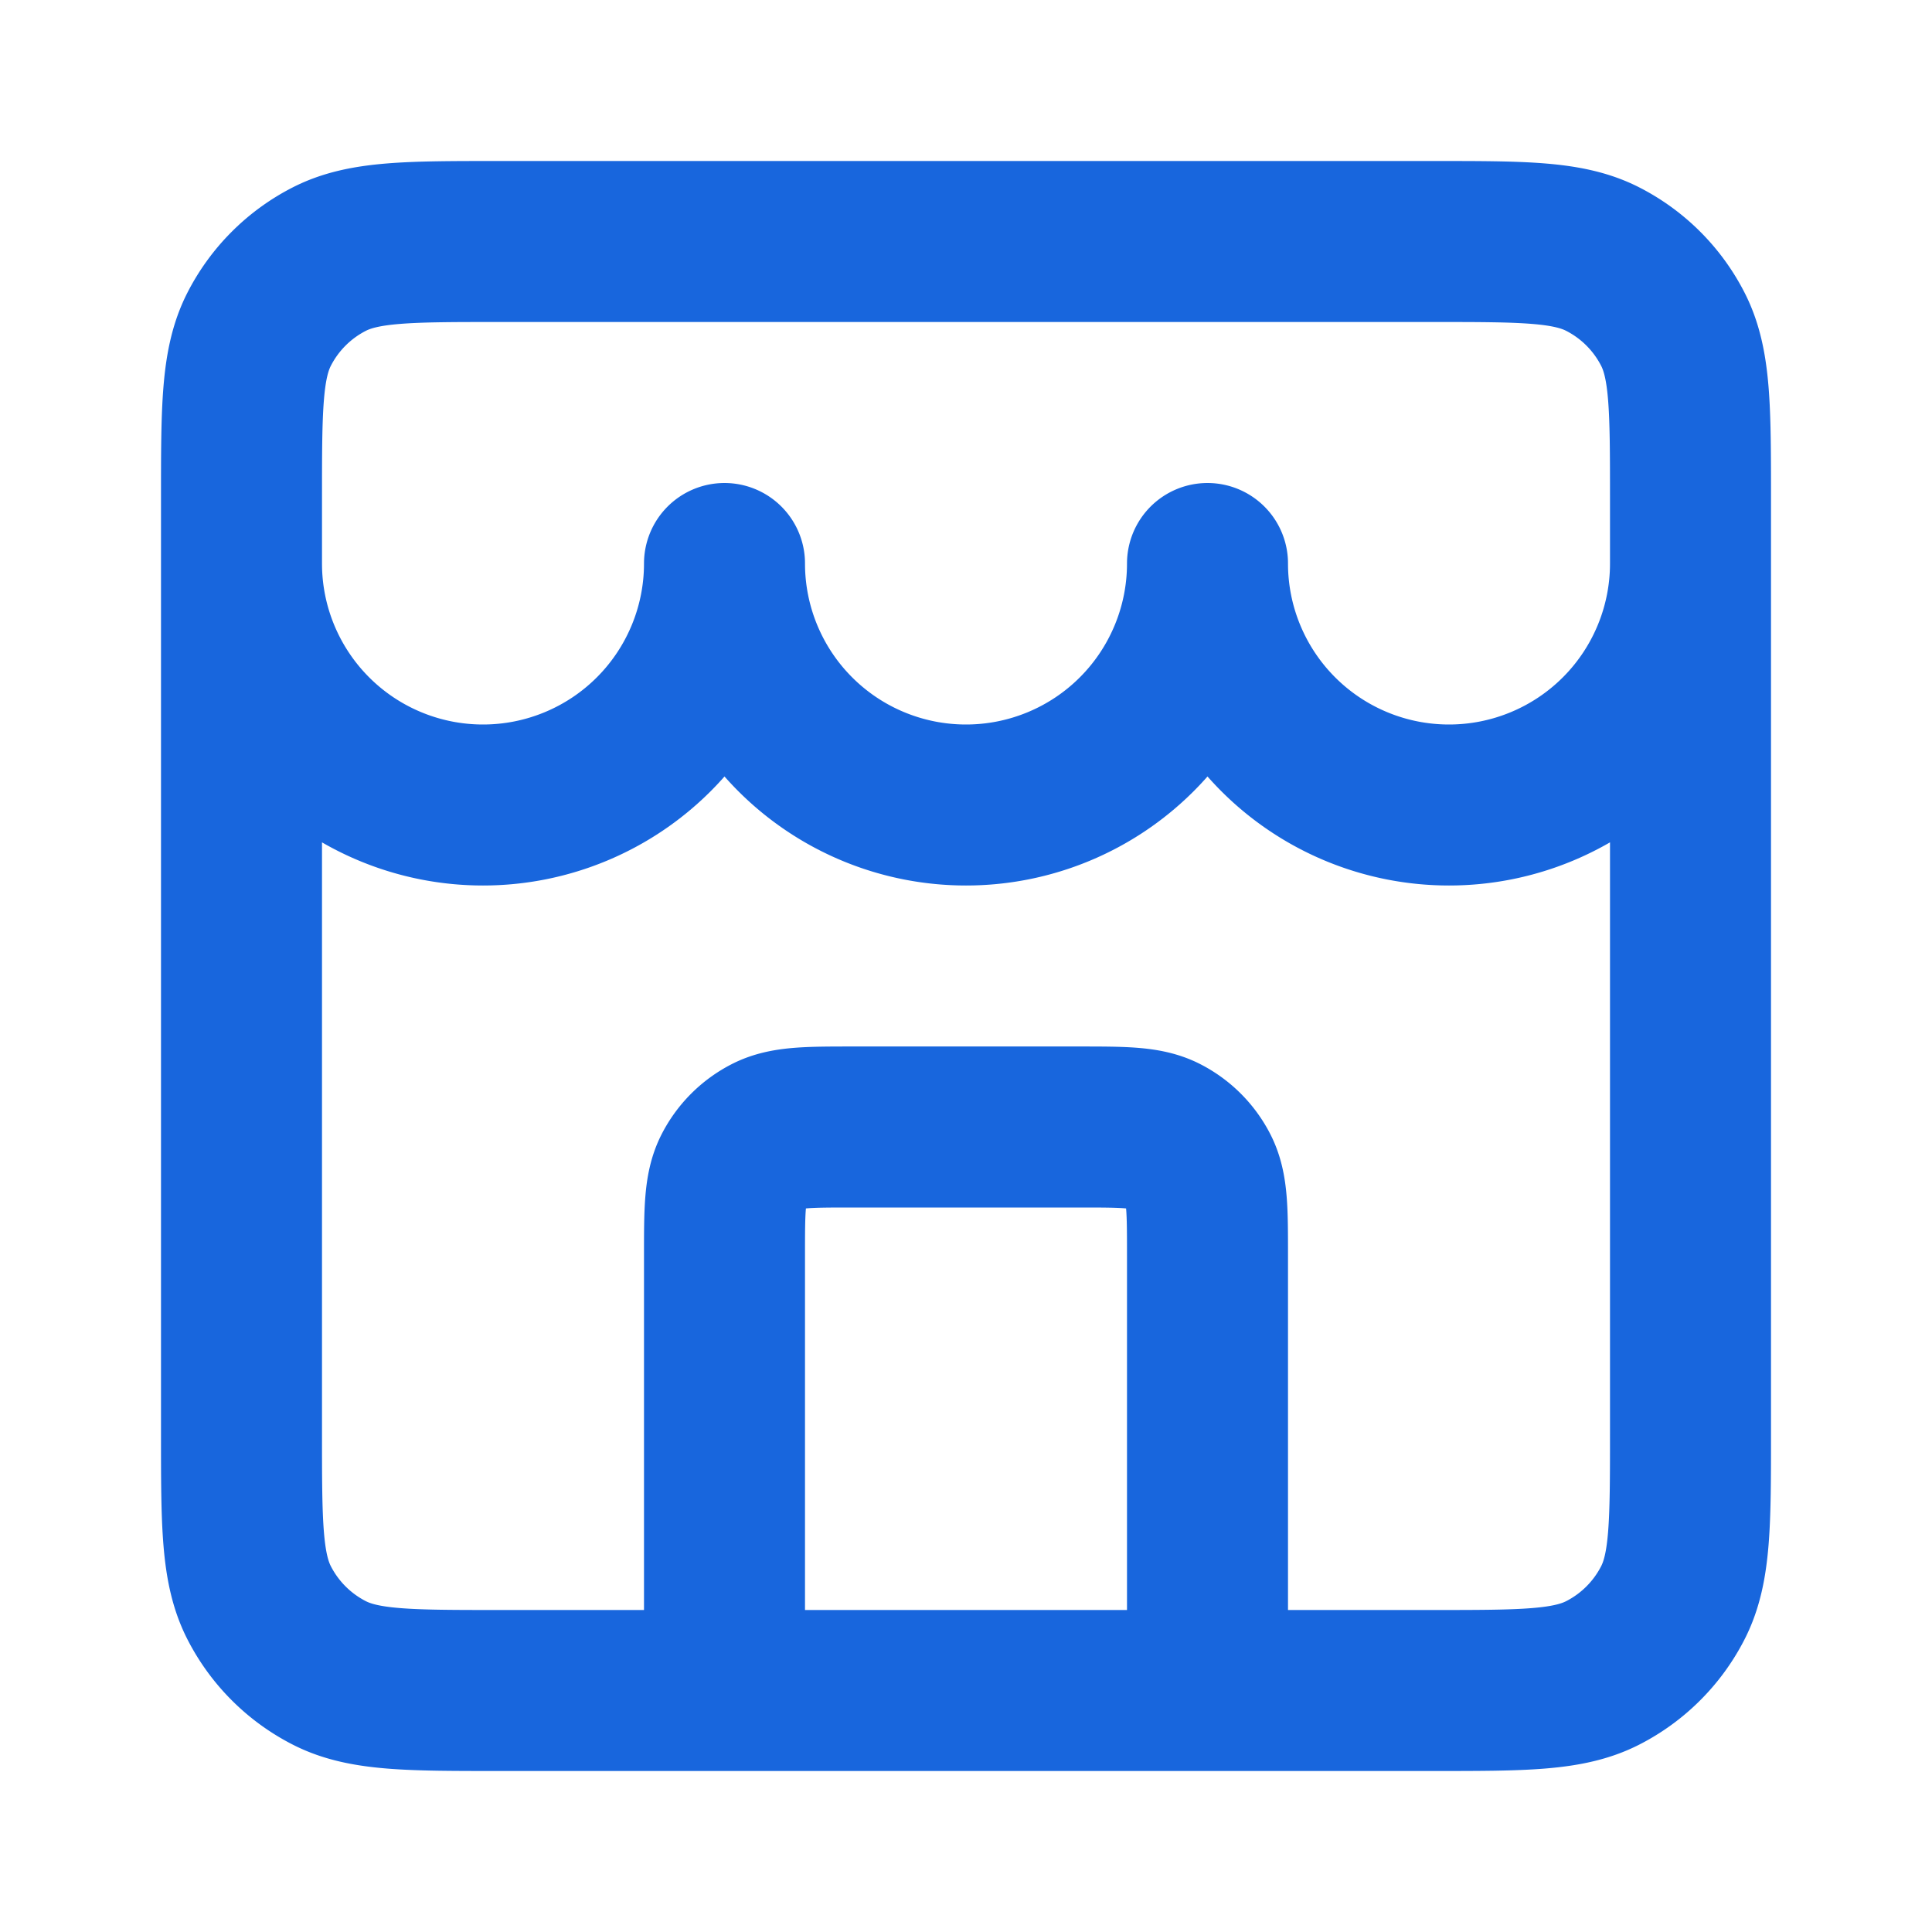 <svg xmlns="http://www.w3.org/2000/svg" width="24" height="24" fill="none" viewBox="0 0 24 24"><path stroke="#1866DD" stroke-linecap="round" stroke-linejoin="round" stroke-width="2" d="M15 21v-5.4c0-.56 0-.84-.109-1.054a1 1 0 0 0-.437-.437C14.24 14 13.96 14 13.4 14h-2.8c-.56 0-.84 0-1.054.109a1 1 0 0 0-.437.437C9 14.76 9 15.04 9 15.6V21M3 7a3 3 0 0 0 6 0 3 3 0 1 0 6 0 3 3 0 1 0 6 0M6.2 21h11.6c1.12 0 1.68 0 2.108-.218a2 2 0 0 0 .874-.874C21 19.48 21 18.92 21 17.8V6.2c0-1.12 0-1.68-.218-2.108a2 2 0 0 0-.874-.874C19.48 3 18.92 3 17.8 3H6.2c-1.12 0-1.68 0-2.108.218a2 2 0 0 0-.874.874C3 4.52 3 5.08 3 6.2v11.6c0 1.12 0 1.68.218 2.108a2 2 0 0 0 .874.874C4.52 21 5.08 21 6.2 21Z"/></svg>